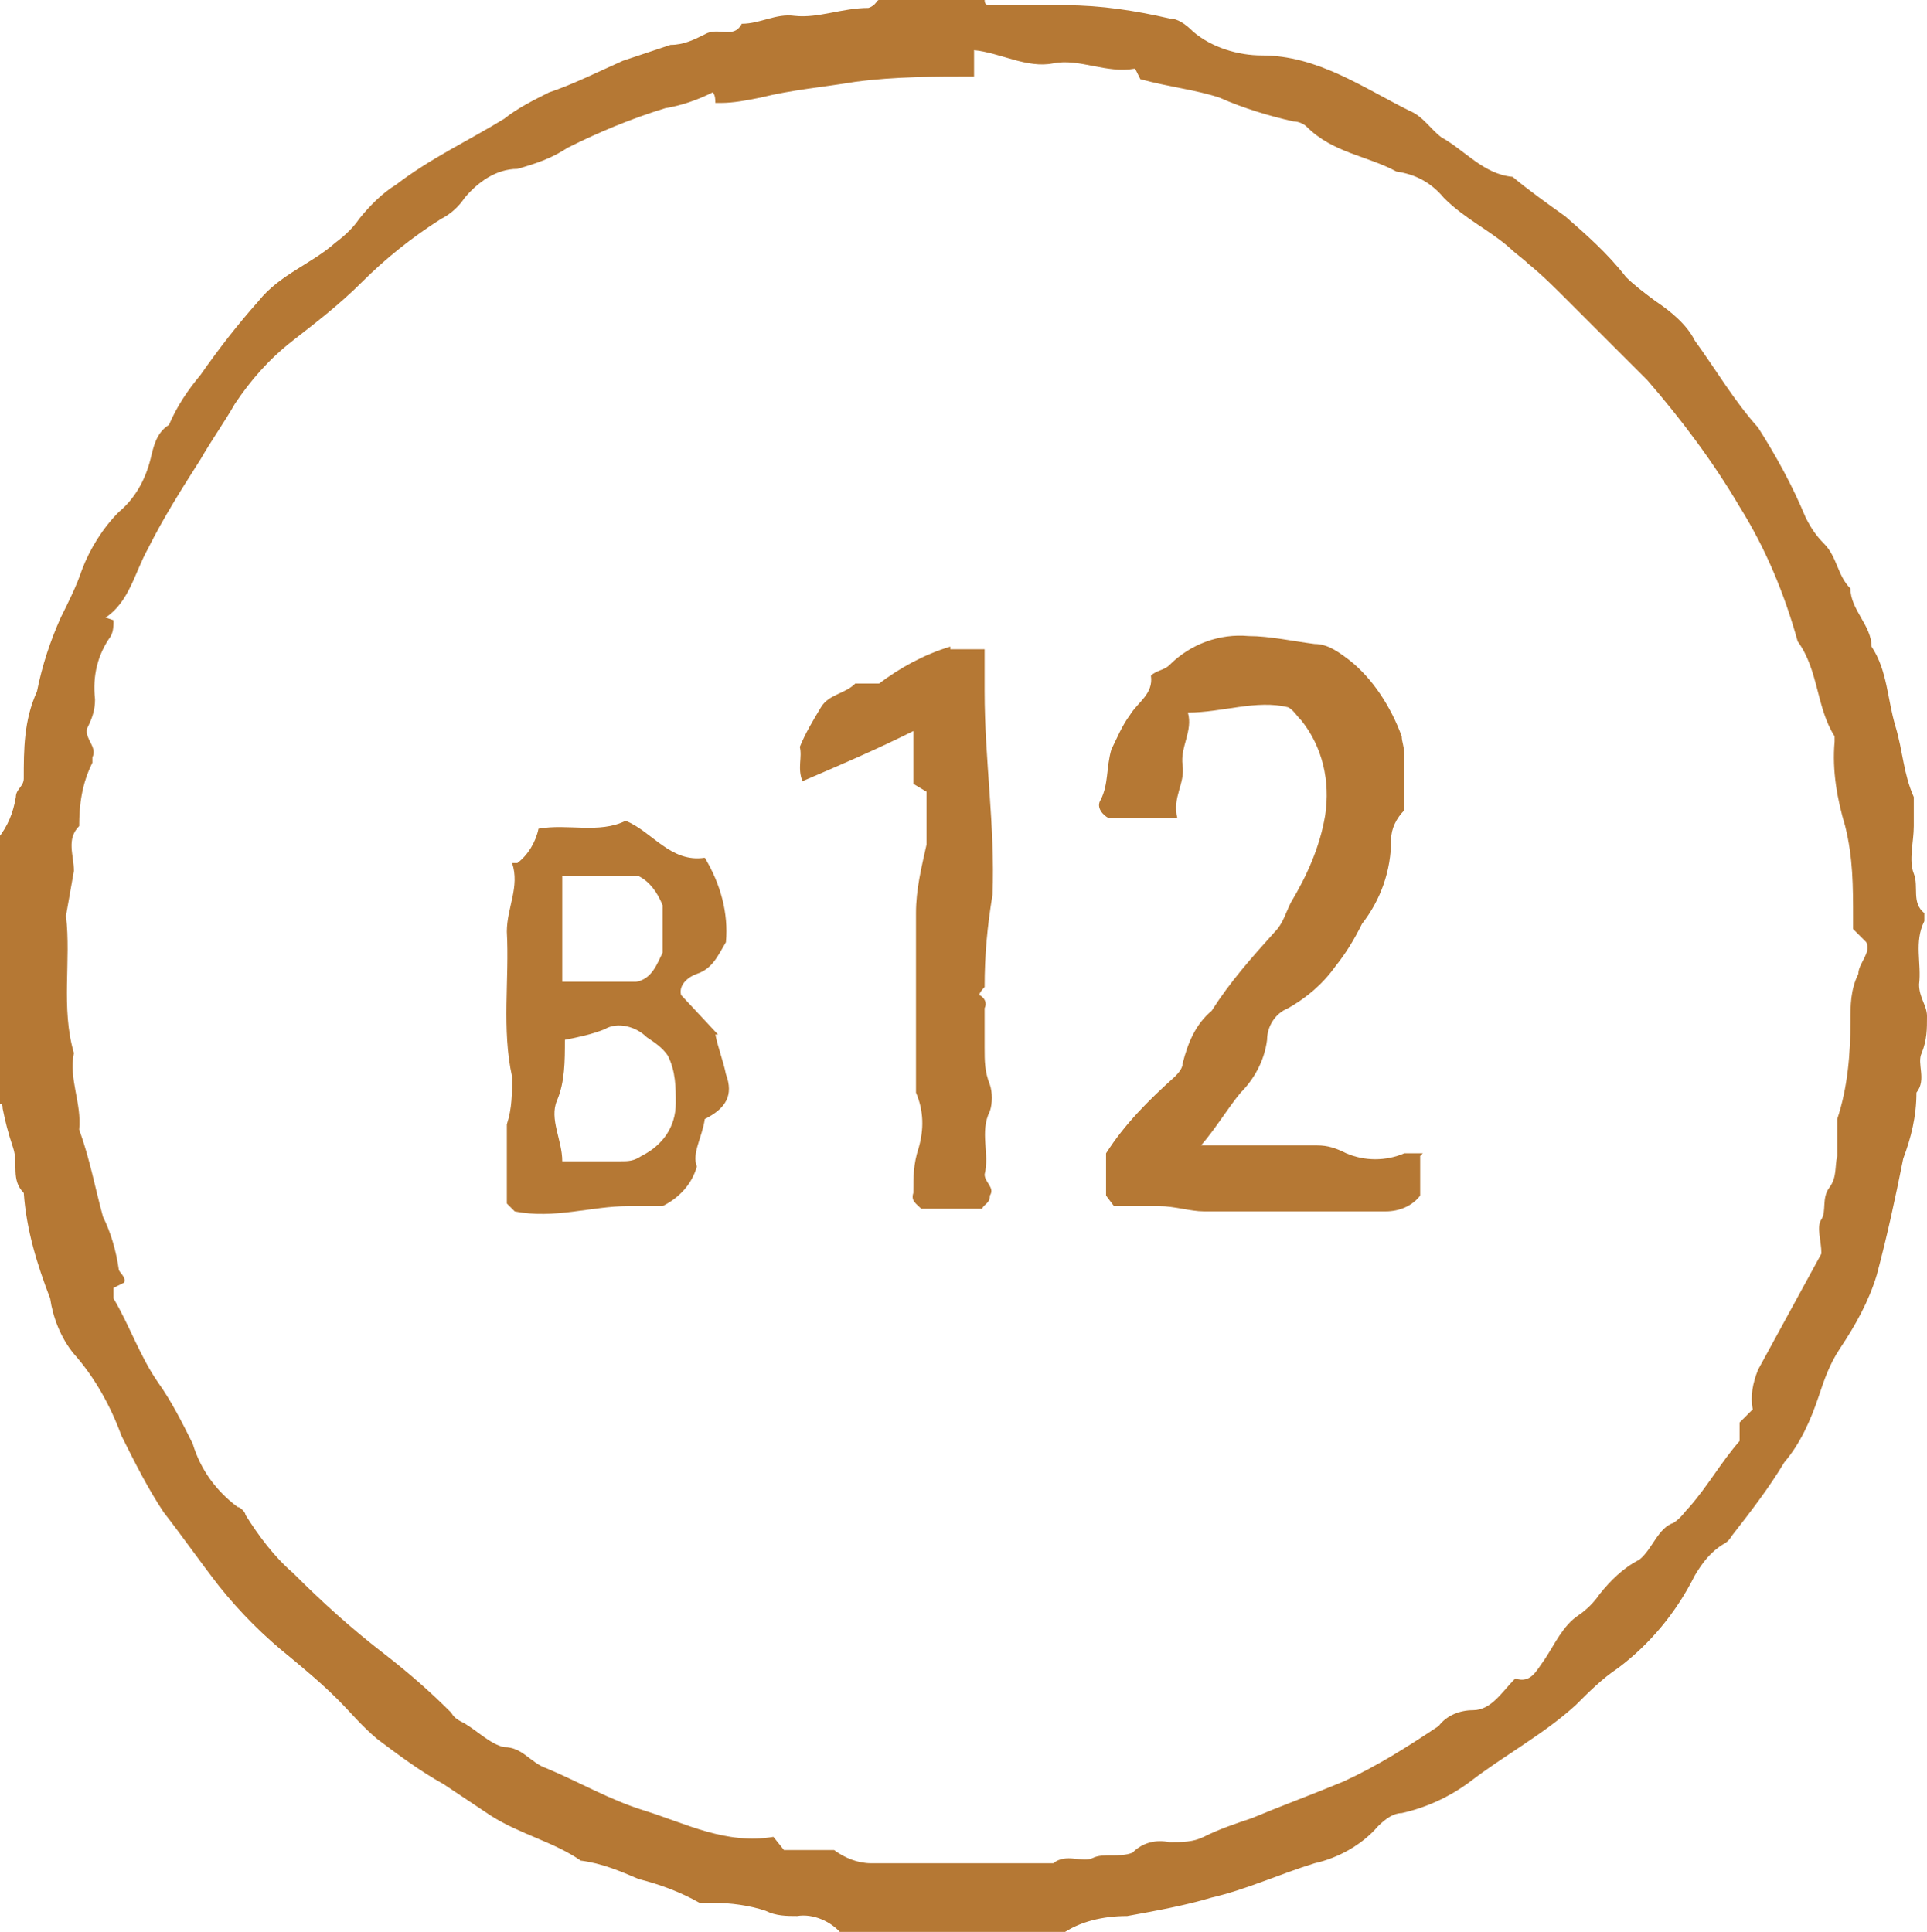 <svg viewBox="0 0 73 73.2" version="1.1" xmlns="http://www.w3.org/2000/svg" id="Layer_1">
  
  <defs>
    <style>
      .st0 {
        fill: #b57834;
      }
    </style>
  </defs>
  <g id="Layer_2">
    <g id="Group_22_Image">
      <path d="M37.3,0c0,.2.1.2.3.2h2.8c1.3,0,2.6.2,3.9.5.3,0,.6.2.9.5.7.6,1.7.9,2.6.9,2.1,0,3.8,1.2,5.6,2.1.5.2.8.7,1.2,1,.9.5,1.6,1.4,2.7,1.5.6.5,1.3,1,2,1.5.8.7,1.6,1.4,2.3,2.3.3.3.7.6,1.1.9.6.4,1.2.9,1.5,1.5.8,1.1,1.5,2.3,2.4,3.3.7,1.1,1.3,2.2,1.8,3.4.2.4.4.7.7,1,.5.5.5,1.2,1,1.7,0,.8.8,1.4.8,2.2.6.9.6,2,.9,3s.3,1.8.7,2.7c0,.4,0,.7,0,1.1,0,.6-.2,1.3,0,1.8s-.1,1.1.4,1.5c0,0,0,.2,0,.3-.4.8-.1,1.6-.2,2.4,0,.5.3.8.3,1.2,0,.5,0,.9-.2,1.4-.2.4.2,1-.2,1.5,0,.9-.2,1.7-.5,2.5-.3,1.5-.6,2.9-1,4.4-.3,1-.8,1.9-1.4,2.8-.4.6-.6,1.2-.8,1.8-.3.9-.7,1.8-1.3,2.5-.6,1-1.3,1.9-2,2.8,0,0-.1.2-.3.3-.5.3-.8.7-1.1,1.2-.7,1.4-1.7,2.6-2.9,3.5-.6.4-1.1.9-1.6,1.4-1.2,1.1-2.7,1.9-4,2.9-.8.6-1.7,1-2.6,1.2-.3,0-.6.2-.9.5-.6.7-1.5,1.2-2.4,1.4-1.3.4-2.6,1-3.9,1.3-1,.3-2.1.5-3.2.7-.9,0-1.8.2-2.5.7h-8.3c-.4-.5-1.1-.8-1.7-.7-.4,0-.8,0-1.2-.2-.6-.2-1.3-.3-2-.3-.2,0-.3,0-.5,0-.7-.4-1.5-.7-2.3-.9-.7-.3-1.4-.6-2.2-.7-1-.7-2.3-1-3.4-1.7-.6-.4-1.2-.8-1.8-1.2-.9-.5-1.7-1.1-2.5-1.7-.6-.5-1-1-1.5-1.5-.6-.6-1.2-1.1-1.8-1.6-1-.8-1.9-1.7-2.7-2.7-.7-.9-1.4-1.9-2.1-2.8-.6-.9-1.1-1.9-1.6-2.9-.4-1.1-1-2.2-1.8-3.1-.5-.6-.8-1.4-.9-2.1-.5-1.3-.9-2.6-1-4-.5-.5-.2-1.1-.4-1.7s-.3-1-.4-1.5c0-.1,0-.2-.2-.2v-10c.4-.5.6-1,.7-1.6,0-.3.3-.4.3-.7,0-1.1,0-2.2.5-3.3.2-1,.5-1.9.9-2.8.3-.6.6-1.2.8-1.8.3-.8.8-1.6,1.4-2.2.6-.5,1-1.2,1.2-2,.1-.4.2-1,.7-1.3.3-.7.7-1.3,1.2-1.9.7-1,1.4-1.9,2.2-2.8.8-1,2-1.4,2.9-2.2.4-.3.7-.6.9-.9.4-.5.9-1,1.4-1.3,1.3-1,2.8-1.7,4.1-2.5.5-.4,1.1-.7,1.7-1,.9-.3,1.9-.8,2.8-1.2.6-.2,1.2-.4,1.8-.6.5,0,.9-.2,1.3-.4.5-.3,1.1.2,1.4-.4.7,0,1.3-.4,2-.3.9.1,1.8-.3,2.8-.3C33.2.2,33.2,0,33.3,0h4ZM4.3,23.5c0,.2,0,.4-.1.6-.5.7-.7,1.5-.6,2.4,0,.4-.1.7-.3,1.1-.1.4.4.7.2,1.1v.2c-.4.8-.5,1.6-.5,2.4-.5.5-.2,1.1-.2,1.7-.1.6-.2,1.1-.3,1.7.2,1.7-.2,3.5.3,5.2-.2,1,.3,1.9.2,2.9.4,1.1.6,2.2.9,3.3.3.6.5,1.3.6,2,0,.1.3.3.2.5l-.4.2c0,.1,0,.3,0,.4.6,1,1,2.2,1.7,3.2.5.7.9,1.5,1.3,2.3.3,1,.9,1.8,1.7,2.4.1,0,.3.2.3.3.5.8,1.1,1.6,1.8,2.2,1.1,1.1,2.2,2.1,3.5,3.1.9.7,1.7,1.4,2.5,2.2.1.2.3.3.5.4.5.3,1,.8,1.5.9.7,0,1,.6,1.6.8,1.2.5,2.4,1.2,3.7,1.6,1.6.5,3.1,1.3,4.9,1l.4.5h1.9c.4.3.9.5,1.4.5h6.3c.2,0,.5,0,.6,0,.5-.4,1.1,0,1.5-.2s1,0,1.5-.2c.4-.4.9-.5,1.4-.4.5,0,.9,0,1.3-.2.6-.3,1.2-.5,1.8-.7,1.2-.5,2.3-.9,3.5-1.4,1.3-.6,2.4-1.3,3.6-2.1.3-.4.8-.6,1.3-.6.7,0,1.1-.7,1.6-1.2.6.2.8-.3,1.1-.7.4-.6.7-1.3,1.3-1.7.3-.2.6-.5.8-.8.4-.5.9-1,1.5-1.3.5-.4.7-1.2,1.3-1.4.3-.2.4-.4.6-.6.7-.8,1.2-1.7,1.9-2.5v-.7l.5-.5c-.1-.5,0-1,.2-1.5l2.4-4.4c0-.5-.2-1,0-1.3s0-.8.3-1.2.2-.8.3-1.2c0-.4,0-.9,0-1.3,0,0,0,0,0-.1.4-1.2.5-2.5.5-3.7,0-.6,0-1.2.3-1.8,0-.4.5-.8.3-1.2l-.5-.5v-.4c0-1.2,0-2.3-.3-3.5-.3-1-.5-2.1-.4-3.2,0,0,0-.1,0-.2-.7-1.1-.6-2.5-1.4-3.6-.5-1.8-1.2-3.5-2.2-5.1-1-1.7-2.2-3.3-3.5-4.8-.5-.5-1-1-1.5-1.5s-1-1-1.5-1.5c-.5-.5-1-1-1.5-1.4-.2-.2-.5-.4-.7-.6-.8-.7-1.7-1.1-2.5-1.9-.5-.6-1.1-.9-1.8-1-1.1-.6-2.4-.7-3.4-1.7-.1-.1-.3-.2-.5-.2-.9-.2-1.9-.5-2.8-.9-.9-.3-1.9-.4-3-.7l-.2-.4c-1.1.2-2.1-.4-3.1-.2s-2-.4-3-.5v1c-1.5,0-3,0-4.5.2-1.2.2-2.4.3-3.6.6-.5.1-1,.2-1.5.2,0,0-.1,0-.2,0,0-.1,0-.3-.1-.4-.6.3-1.2.5-1.8.6-1.3.4-2.5.9-3.7,1.5-.6.4-1.2.6-1.9.8-.8,0-1.5.5-2,1.1-.2.3-.5.6-.9.8-1.1.7-2.1,1.5-3,2.4-.8.8-1.7,1.5-2.6,2.2-.9.7-1.6,1.5-2.2,2.4-.4.7-.9,1.4-1.3,2.1-.7,1.1-1.4,2.2-2,3.4-.5.9-.7,2-1.6,2.6Z" class="st0"></path>
      <path d="M53.8,43.8v1.5c-.3.4-.8.6-1.3.6-2.3,0-4.6,0-6.9,0-.5,0-1.1-.2-1.7-.2s-1.1,0-1.7,0l-.3-.4v-1.6c.7-1.1,1.6-2,2.6-2.9.1-.1.3-.3.3-.5.2-.8.5-1.5,1.1-2,.7-1.1,1.5-2,2.4-3,.3-.3.4-.7.6-1.1.6-1,1.1-2.1,1.3-3.3.2-1.3-.1-2.6-.9-3.6-.2-.2-.3-.4-.5-.5-1.2-.3-2.5.2-3.8.2.2.7-.3,1.3-.2,2s-.4,1.2-.2,2h-2.6c-.2-.1-.5-.4-.3-.7.3-.6.2-1.2.4-1.9.2-.4.4-.9.7-1.3.3-.5.9-.8.8-1.5.2-.2.5-.2.7-.4.8-.8,1.9-1.2,3-1.1.8,0,1.7.2,2.5.3.5,0,.9.3,1.3.6.9.7,1.6,1.8,2,2.9,0,.2.1.4.1.7v2.1c-.3.3-.5.7-.5,1.1,0,1.2-.4,2.3-1.1,3.2-.3.6-.6,1.1-1,1.6-.5.7-1.1,1.2-1.8,1.6-.5.2-.8.7-.8,1.2-.1.8-.5,1.5-1,2-.5.6-.9,1.3-1.5,2h4.4c.4,0,.7.1,1.1.3.7.3,1.5.3,2.2,0,.2,0,.4,0,.7,0Z" class="st0"></path>
      <path d="M19.6,32.7c.4-.3.7-.8.8-1.3,1.1-.2,2.3.2,3.3-.3,1,.4,1.7,1.6,3,1.4.6,1,.9,2.1.8,3.2-.3.5-.5,1-1.1,1.2-.3.1-.7.4-.6.8l1.4,1.5h-.1c.1.5.3,1,.4,1.5.3.8,0,1.3-.8,1.7-.1.7-.5,1.3-.3,1.8-.2.7-.7,1.2-1.3,1.5h-1.3c-1.4,0-2.8.5-4.3.2l-.3-.3c0-1,0-2,0-3,.2-.6.2-1.2.2-1.8-.4-1.8-.1-3.7-.2-5.5,0-.9.5-1.7.2-2.6ZM21.3,44h2.2c.3,0,.5,0,.8-.2.8-.4,1.3-1.1,1.3-2,0-.6,0-1.2-.3-1.8-.2-.3-.5-.5-.8-.7-.4-.4-1.1-.6-1.6-.3-.5.2-1,.3-1.5.4,0,.8,0,1.6-.3,2.3-.3.7.2,1.5.2,2.3ZM21.3,33.2v4h2.8c.6-.1.8-.7,1-1.1v-1.8c-.2-.5-.5-.9-.9-1.1h-2.9Z" class="st0"></path>
      <path d="M36,24.6h1.3v1.6c0,2.6.4,5.1.3,7.7-.2,1.2-.3,2.3-.3,3.5,0,0-.2.2-.2.3.2.1.3.3.2.5v1.5c0,.5,0,.9.2,1.4.1.3.1.7,0,1-.4.8,0,1.6-.2,2.4,0,.3.4.5.2.8,0,.3-.2.3-.3.5h-2.3c-.2-.2-.4-.3-.3-.6,0-.6,0-1.1.2-1.7.2-.7.2-1.4-.1-2.1,0-.2,0-.5,0-.7,0-2,0-4.1,0-6.1,0-.9.2-1.7.4-2.6,0-.7,0-1.3,0-2l-.5-.3v-2c-1.4.7-2.8,1.3-4.2,1.9-.2-.5,0-.9-.1-1.3.2-.5.5-1,.8-1.5s.9-.5,1.3-.9h.9c.8-.6,1.7-1.1,2.7-1.4Z" class="st0"></path>
    </g>
  </g>
</svg>